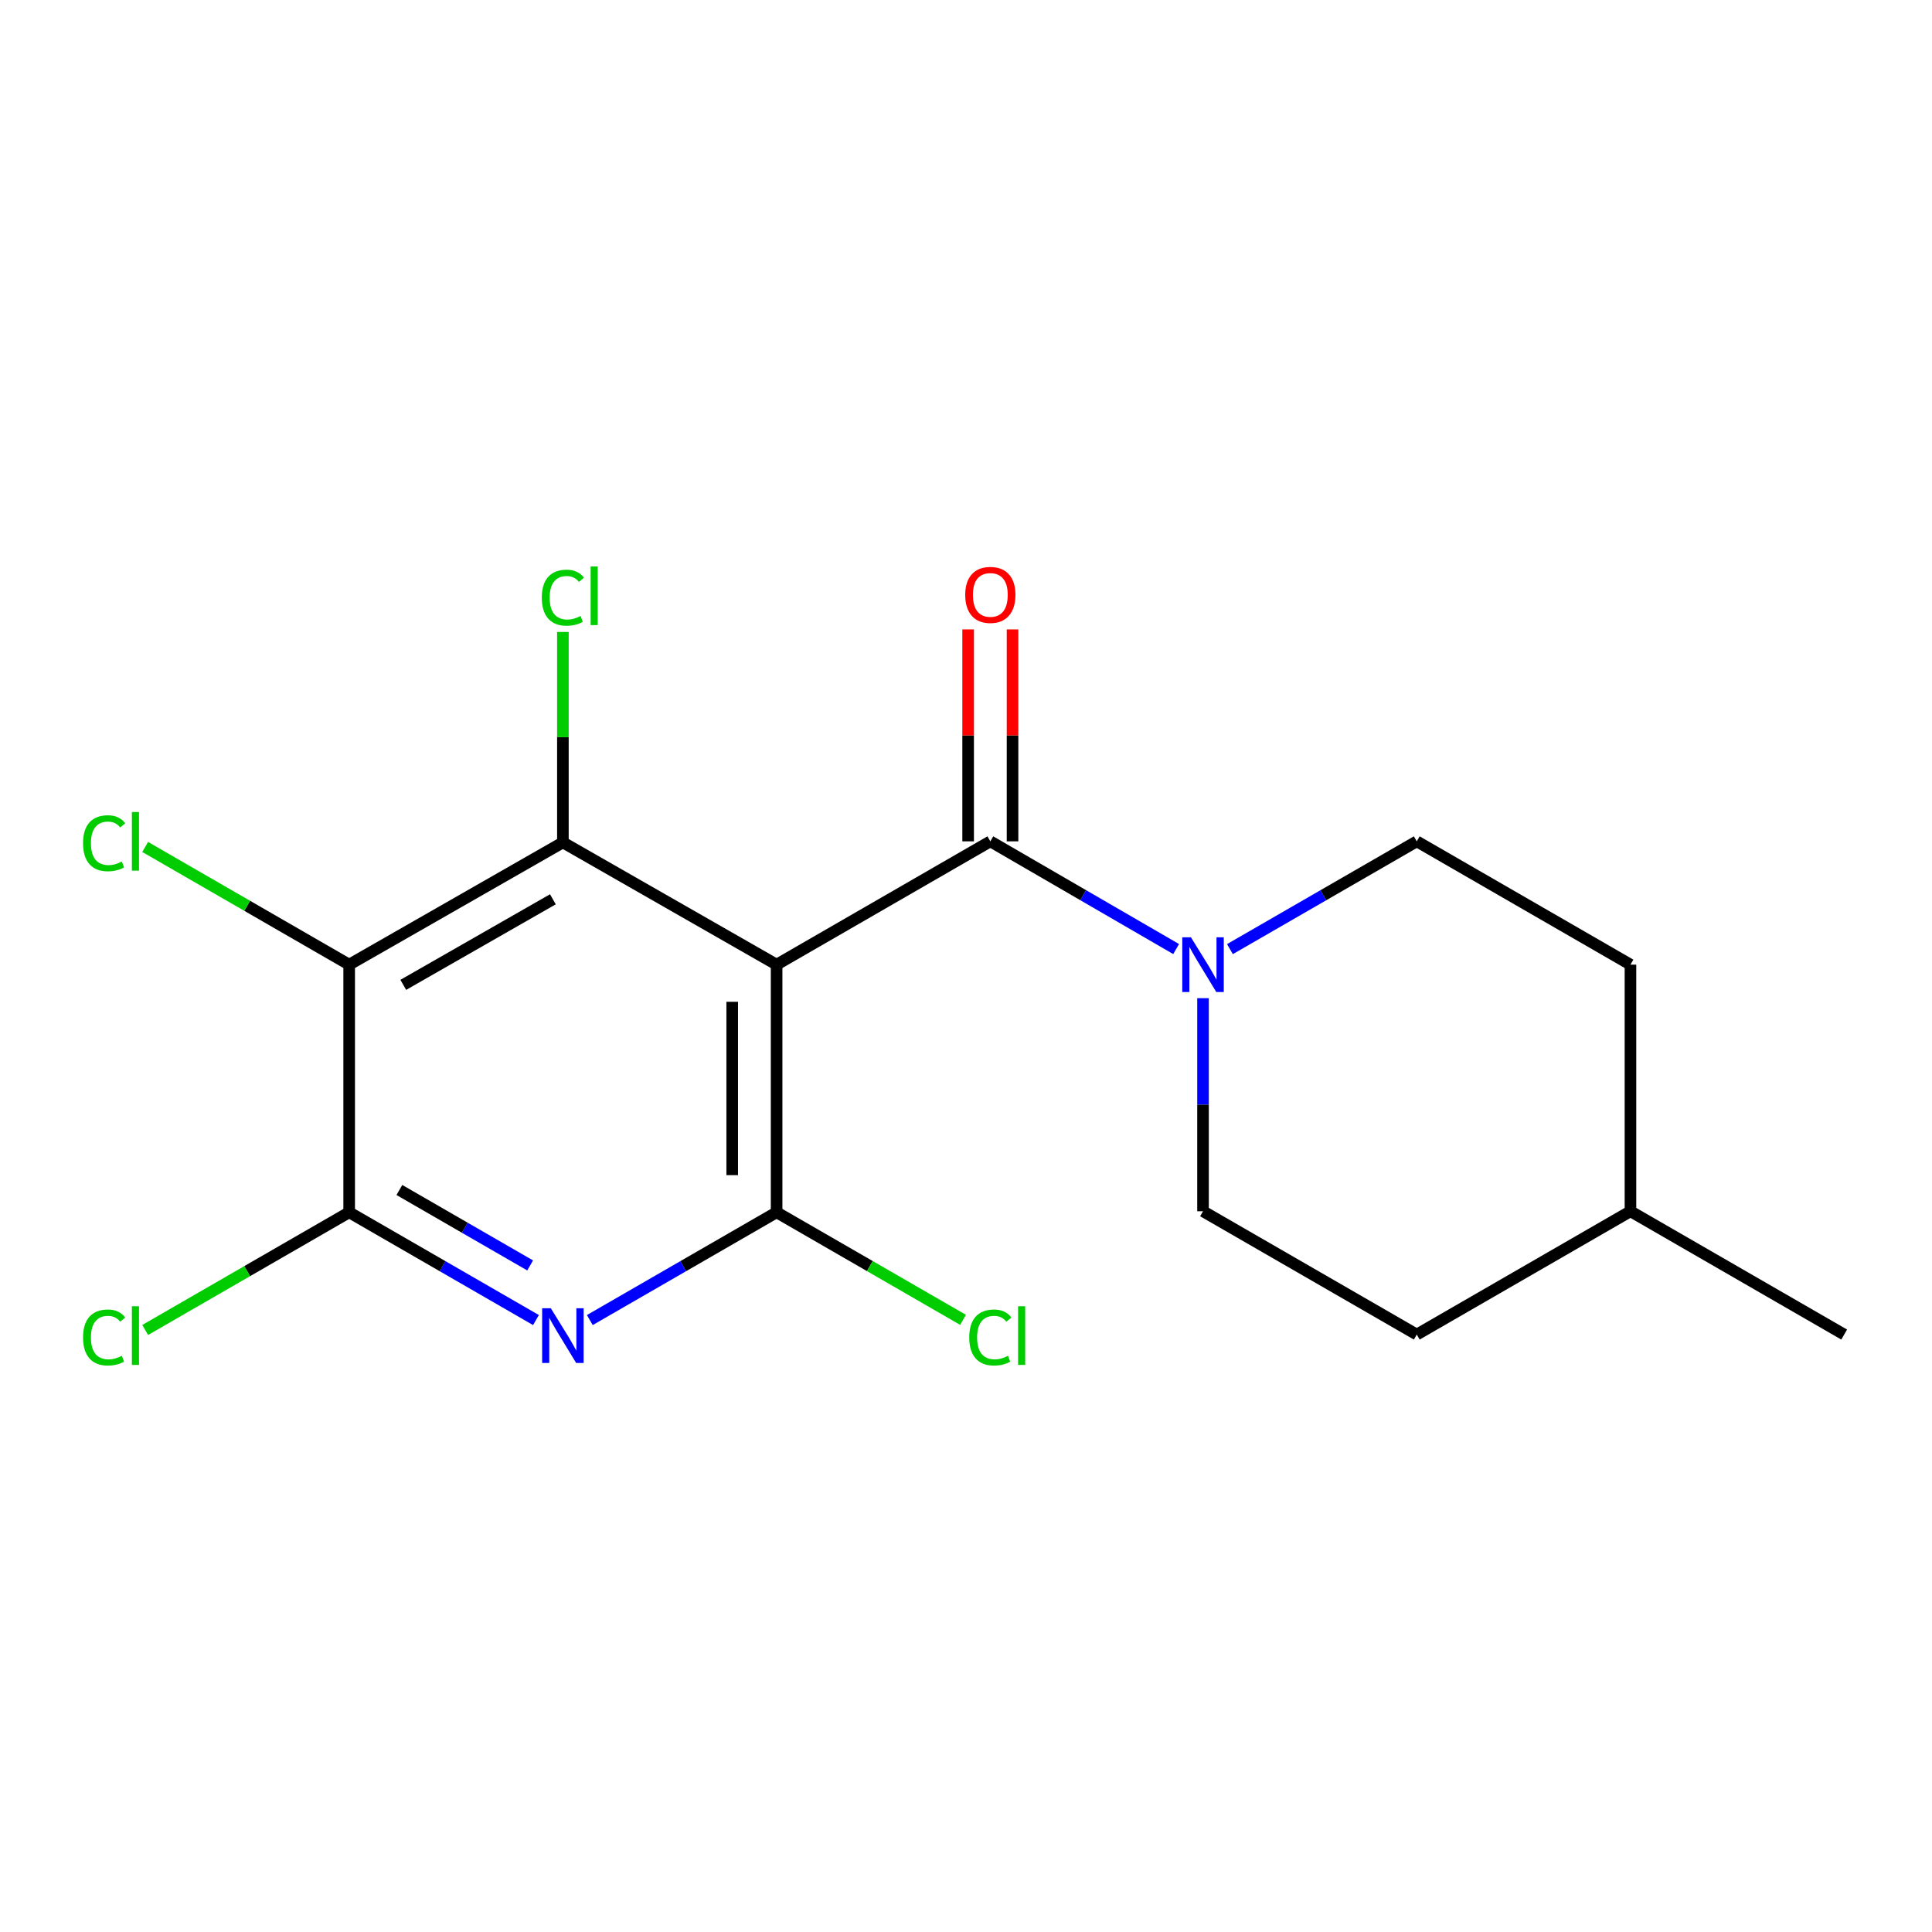 <?xml version='1.0' encoding='iso-8859-1'?>
<svg version='1.1' baseProfile='full'
              xmlns='http://www.w3.org/2000/svg'
                      xmlns:rdkit='http://www.rdkit.org/xml'
                      xmlns:xlink='http://www.w3.org/1999/xlink'
                  xml:space='preserve'
width='1000px' height='1000px' viewBox='0 0 1000 1000'>
<!-- END OF HEADER -->
<rect style='opacity:1.0;fill:#FFFFFF;stroke:none' width='1000' height='1000' x='0' y='0'> </rect>
<path class='bond-0' d='M 401.974,499.3 L 401.974,627.48' style='fill:none;fill-rule:evenodd;stroke:#000000;stroke-width:6px;stroke-linecap:butt;stroke-linejoin:miter;stroke-opacity:1' />
<path class='bond-0' d='M 378.989,518.527 L 378.989,608.253' style='fill:none;fill-rule:evenodd;stroke:#000000;stroke-width:6px;stroke-linecap:butt;stroke-linejoin:miter;stroke-opacity:1' />
<path class='bond-1' d='M 401.974,499.3 L 291.352,436.027' style='fill:none;fill-rule:evenodd;stroke:#000000;stroke-width:6px;stroke-linecap:butt;stroke-linejoin:miter;stroke-opacity:1' />
<path class='bond-4' d='M 401.974,499.3 L 512.595,435.478' style='fill:none;fill-rule:evenodd;stroke:#000000;stroke-width:6px;stroke-linecap:butt;stroke-linejoin:miter;stroke-opacity:1' />
<path class='bond-2' d='M 401.974,627.48 L 353.629,655.371' style='fill:none;fill-rule:evenodd;stroke:#000000;stroke-width:6px;stroke-linecap:butt;stroke-linejoin:miter;stroke-opacity:1' />
<path class='bond-2' d='M 353.629,655.371 L 305.285,683.263' style='fill:none;fill-rule:evenodd;stroke:#0000FF;stroke-width:6px;stroke-linecap:butt;stroke-linejoin:miter;stroke-opacity:1' />
<path class='bond-10' d='M 401.974,627.48 L 450.228,655.319' style='fill:none;fill-rule:evenodd;stroke:#000000;stroke-width:6px;stroke-linecap:butt;stroke-linejoin:miter;stroke-opacity:1' />
<path class='bond-10' d='M 450.228,655.319 L 498.482,683.159' style='fill:none;fill-rule:evenodd;stroke:#00CC00;stroke-width:6px;stroke-linecap:butt;stroke-linejoin:miter;stroke-opacity:1' />
<path class='bond-3' d='M 291.352,436.027 L 180.73,499.3' style='fill:none;fill-rule:evenodd;stroke:#000000;stroke-width:6px;stroke-linecap:butt;stroke-linejoin:miter;stroke-opacity:1' />
<path class='bond-3' d='M 286.171,465.47 L 208.735,509.761' style='fill:none;fill-rule:evenodd;stroke:#000000;stroke-width:6px;stroke-linecap:butt;stroke-linejoin:miter;stroke-opacity:1' />
<path class='bond-12' d='M 291.352,436.027 L 291.352,381.565' style='fill:none;fill-rule:evenodd;stroke:#000000;stroke-width:6px;stroke-linecap:butt;stroke-linejoin:miter;stroke-opacity:1' />
<path class='bond-12' d='M 291.352,381.565 L 291.352,327.103' style='fill:none;fill-rule:evenodd;stroke:#00CC00;stroke-width:6px;stroke-linecap:butt;stroke-linejoin:miter;stroke-opacity:1' />
<path class='bond-5' d='M 277.419,683.263 L 229.075,655.371' style='fill:none;fill-rule:evenodd;stroke:#0000FF;stroke-width:6px;stroke-linecap:butt;stroke-linejoin:miter;stroke-opacity:1' />
<path class='bond-5' d='M 229.075,655.371 L 180.73,627.48' style='fill:none;fill-rule:evenodd;stroke:#000000;stroke-width:6px;stroke-linecap:butt;stroke-linejoin:miter;stroke-opacity:1' />
<path class='bond-5' d='M 274.402,654.986 L 240.561,635.462' style='fill:none;fill-rule:evenodd;stroke:#0000FF;stroke-width:6px;stroke-linecap:butt;stroke-linejoin:miter;stroke-opacity:1' />
<path class='bond-5' d='M 240.561,635.462 L 206.72,615.938' style='fill:none;fill-rule:evenodd;stroke:#000000;stroke-width:6px;stroke-linecap:butt;stroke-linejoin:miter;stroke-opacity:1' />
<path class='bond-11' d='M 180.73,499.3 L 127.936,468.841' style='fill:none;fill-rule:evenodd;stroke:#000000;stroke-width:6px;stroke-linecap:butt;stroke-linejoin:miter;stroke-opacity:1' />
<path class='bond-11' d='M 127.936,468.841 L 75.141,438.382' style='fill:none;fill-rule:evenodd;stroke:#00CC00;stroke-width:6px;stroke-linecap:butt;stroke-linejoin:miter;stroke-opacity:1' />
<path class='bond-18' d='M 180.73,499.3 L 180.73,627.48' style='fill:none;fill-rule:evenodd;stroke:#000000;stroke-width:6px;stroke-linecap:butt;stroke-linejoin:miter;stroke-opacity:1' />
<path class='bond-6' d='M 512.595,435.478 L 560.677,463.354' style='fill:none;fill-rule:evenodd;stroke:#000000;stroke-width:6px;stroke-linecap:butt;stroke-linejoin:miter;stroke-opacity:1' />
<path class='bond-6' d='M 560.677,463.354 L 608.759,491.229' style='fill:none;fill-rule:evenodd;stroke:#0000FF;stroke-width:6px;stroke-linecap:butt;stroke-linejoin:miter;stroke-opacity:1' />
<path class='bond-7' d='M 524.088,435.478 L 524.088,380.632' style='fill:none;fill-rule:evenodd;stroke:#000000;stroke-width:6px;stroke-linecap:butt;stroke-linejoin:miter;stroke-opacity:1' />
<path class='bond-7' d='M 524.088,380.632 L 524.088,325.786' style='fill:none;fill-rule:evenodd;stroke:#FF0000;stroke-width:6px;stroke-linecap:butt;stroke-linejoin:miter;stroke-opacity:1' />
<path class='bond-7' d='M 501.103,435.478 L 501.103,380.632' style='fill:none;fill-rule:evenodd;stroke:#000000;stroke-width:6px;stroke-linecap:butt;stroke-linejoin:miter;stroke-opacity:1' />
<path class='bond-7' d='M 501.103,380.632 L 501.103,325.786' style='fill:none;fill-rule:evenodd;stroke:#FF0000;stroke-width:6px;stroke-linecap:butt;stroke-linejoin:miter;stroke-opacity:1' />
<path class='bond-13' d='M 180.73,627.48 L 127.936,657.939' style='fill:none;fill-rule:evenodd;stroke:#000000;stroke-width:6px;stroke-linecap:butt;stroke-linejoin:miter;stroke-opacity:1' />
<path class='bond-13' d='M 127.936,657.939 L 75.141,688.398' style='fill:none;fill-rule:evenodd;stroke:#00CC00;stroke-width:6px;stroke-linecap:butt;stroke-linejoin:miter;stroke-opacity:1' />
<path class='bond-8' d='M 636.614,491.262 L 684.964,463.37' style='fill:none;fill-rule:evenodd;stroke:#0000FF;stroke-width:6px;stroke-linecap:butt;stroke-linejoin:miter;stroke-opacity:1' />
<path class='bond-8' d='M 684.964,463.37 L 733.315,435.478' style='fill:none;fill-rule:evenodd;stroke:#000000;stroke-width:6px;stroke-linecap:butt;stroke-linejoin:miter;stroke-opacity:1' />
<path class='bond-9' d='M 622.681,516.651 L 622.681,571.797' style='fill:none;fill-rule:evenodd;stroke:#0000FF;stroke-width:6px;stroke-linecap:butt;stroke-linejoin:miter;stroke-opacity:1' />
<path class='bond-9' d='M 622.681,571.797 L 622.681,626.943' style='fill:none;fill-rule:evenodd;stroke:#000000;stroke-width:6px;stroke-linecap:butt;stroke-linejoin:miter;stroke-opacity:1' />
<path class='bond-15' d='M 733.315,435.478 L 843.924,499.3' style='fill:none;fill-rule:evenodd;stroke:#000000;stroke-width:6px;stroke-linecap:butt;stroke-linejoin:miter;stroke-opacity:1' />
<path class='bond-14' d='M 622.681,626.943 L 733.315,690.765' style='fill:none;fill-rule:evenodd;stroke:#000000;stroke-width:6px;stroke-linecap:butt;stroke-linejoin:miter;stroke-opacity:1' />
<path class='bond-16' d='M 733.315,690.765 L 843.924,626.943' style='fill:none;fill-rule:evenodd;stroke:#000000;stroke-width:6px;stroke-linecap:butt;stroke-linejoin:miter;stroke-opacity:1' />
<path class='bond-19' d='M 843.924,499.3 L 843.924,626.943' style='fill:none;fill-rule:evenodd;stroke:#000000;stroke-width:6px;stroke-linecap:butt;stroke-linejoin:miter;stroke-opacity:1' />
<path class='bond-17' d='M 843.924,626.943 L 954.545,690.765' style='fill:none;fill-rule:evenodd;stroke:#000000;stroke-width:6px;stroke-linecap:butt;stroke-linejoin:miter;stroke-opacity:1' />
<path  class='atom-3' d='M 285.092 677.141
L 294.372 692.141
Q 295.292 693.621, 296.772 696.301
Q 298.252 698.981, 298.332 699.141
L 298.332 677.141
L 302.092 677.141
L 302.092 705.461
L 298.212 705.461
L 288.252 689.061
Q 287.092 687.141, 285.852 684.941
Q 284.652 682.741, 284.292 682.061
L 284.292 705.461
L 280.612 705.461
L 280.612 677.141
L 285.092 677.141
' fill='#0000FF'/>
<path  class='atom-7' d='M 616.421 485.14
L 625.701 500.14
Q 626.621 501.62, 628.101 504.3
Q 629.581 506.98, 629.661 507.14
L 629.661 485.14
L 633.421 485.14
L 633.421 513.46
L 629.541 513.46
L 619.581 497.06
Q 618.421 495.14, 617.181 492.94
Q 615.981 490.74, 615.621 490.06
L 615.621 513.46
L 611.941 513.46
L 611.941 485.14
L 616.421 485.14
' fill='#0000FF'/>
<path  class='atom-8' d='M 499.595 307.915
Q 499.595 301.115, 502.955 297.315
Q 506.315 293.515, 512.595 293.515
Q 518.875 293.515, 522.235 297.315
Q 525.595 301.115, 525.595 307.915
Q 525.595 314.795, 522.195 318.715
Q 518.795 322.595, 512.595 322.595
Q 506.355 322.595, 502.955 318.715
Q 499.595 314.835, 499.595 307.915
M 512.595 319.395
Q 516.915 319.395, 519.235 316.515
Q 521.595 313.595, 521.595 307.915
Q 521.595 302.355, 519.235 299.555
Q 516.915 296.715, 512.595 296.715
Q 508.275 296.715, 505.915 299.515
Q 503.595 302.315, 503.595 307.915
Q 503.595 313.635, 505.915 316.515
Q 508.275 319.395, 512.595 319.395
' fill='#FF0000'/>
<path  class='atom-11' d='M 501.675 692.281
Q 501.675 685.241, 504.955 681.561
Q 508.275 677.841, 514.555 677.841
Q 520.395 677.841, 523.515 681.961
L 520.875 684.121
Q 518.595 681.121, 514.555 681.121
Q 510.275 681.121, 507.995 684.001
Q 505.755 686.841, 505.755 692.281
Q 505.755 697.881, 508.075 700.761
Q 510.435 703.641, 514.995 703.641
Q 518.115 703.641, 521.755 701.761
L 522.875 704.761
Q 521.395 705.721, 519.155 706.281
Q 516.915 706.841, 514.435 706.841
Q 508.275 706.841, 504.955 703.081
Q 501.675 699.321, 501.675 692.281
' fill='#00CC00'/>
<path  class='atom-11' d='M 526.955 676.121
L 530.635 676.121
L 530.635 706.481
L 526.955 706.481
L 526.955 676.121
' fill='#00CC00'/>
<path  class='atom-12' d='M 42.989 436.458
Q 42.989 429.418, 46.269 425.738
Q 49.589 422.018, 55.869 422.018
Q 61.709 422.018, 64.829 426.138
L 62.189 428.298
Q 59.909 425.298, 55.869 425.298
Q 51.589 425.298, 49.309 428.178
Q 47.069 431.018, 47.069 436.458
Q 47.069 442.058, 49.389 444.938
Q 51.749 447.818, 56.309 447.818
Q 59.429 447.818, 63.069 445.938
L 64.189 448.938
Q 62.709 449.898, 60.469 450.458
Q 58.229 451.018, 55.749 451.018
Q 49.589 451.018, 46.269 447.258
Q 42.989 443.498, 42.989 436.458
' fill='#00CC00'/>
<path  class='atom-12' d='M 68.269 420.298
L 71.949 420.298
L 71.949 450.658
L 68.269 450.658
L 68.269 420.298
' fill='#00CC00'/>
<path  class='atom-13' d='M 280.432 309.351
Q 280.432 302.311, 283.712 298.631
Q 287.032 294.911, 293.312 294.911
Q 299.152 294.911, 302.272 299.031
L 299.632 301.191
Q 297.352 298.191, 293.312 298.191
Q 289.032 298.191, 286.752 301.071
Q 284.512 303.911, 284.512 309.351
Q 284.512 314.951, 286.832 317.831
Q 289.192 320.711, 293.752 320.711
Q 296.872 320.711, 300.512 318.831
L 301.632 321.831
Q 300.152 322.791, 297.912 323.351
Q 295.672 323.911, 293.192 323.911
Q 287.032 323.911, 283.712 320.151
Q 280.432 316.391, 280.432 309.351
' fill='#00CC00'/>
<path  class='atom-13' d='M 305.712 293.191
L 309.392 293.191
L 309.392 323.551
L 305.712 323.551
L 305.712 293.191
' fill='#00CC00'/>
<path  class='atom-14' d='M 42.989 692.281
Q 42.989 685.241, 46.269 681.561
Q 49.589 677.841, 55.869 677.841
Q 61.709 677.841, 64.829 681.961
L 62.189 684.121
Q 59.909 681.121, 55.869 681.121
Q 51.589 681.121, 49.309 684.001
Q 47.069 686.841, 47.069 692.281
Q 47.069 697.881, 49.389 700.761
Q 51.749 703.641, 56.309 703.641
Q 59.429 703.641, 63.069 701.761
L 64.189 704.761
Q 62.709 705.721, 60.469 706.281
Q 58.229 706.841, 55.749 706.841
Q 49.589 706.841, 46.269 703.081
Q 42.989 699.321, 42.989 692.281
' fill='#00CC00'/>
<path  class='atom-14' d='M 68.269 676.121
L 71.949 676.121
L 71.949 706.481
L 68.269 706.481
L 68.269 676.121
' fill='#00CC00'/>
</svg>
